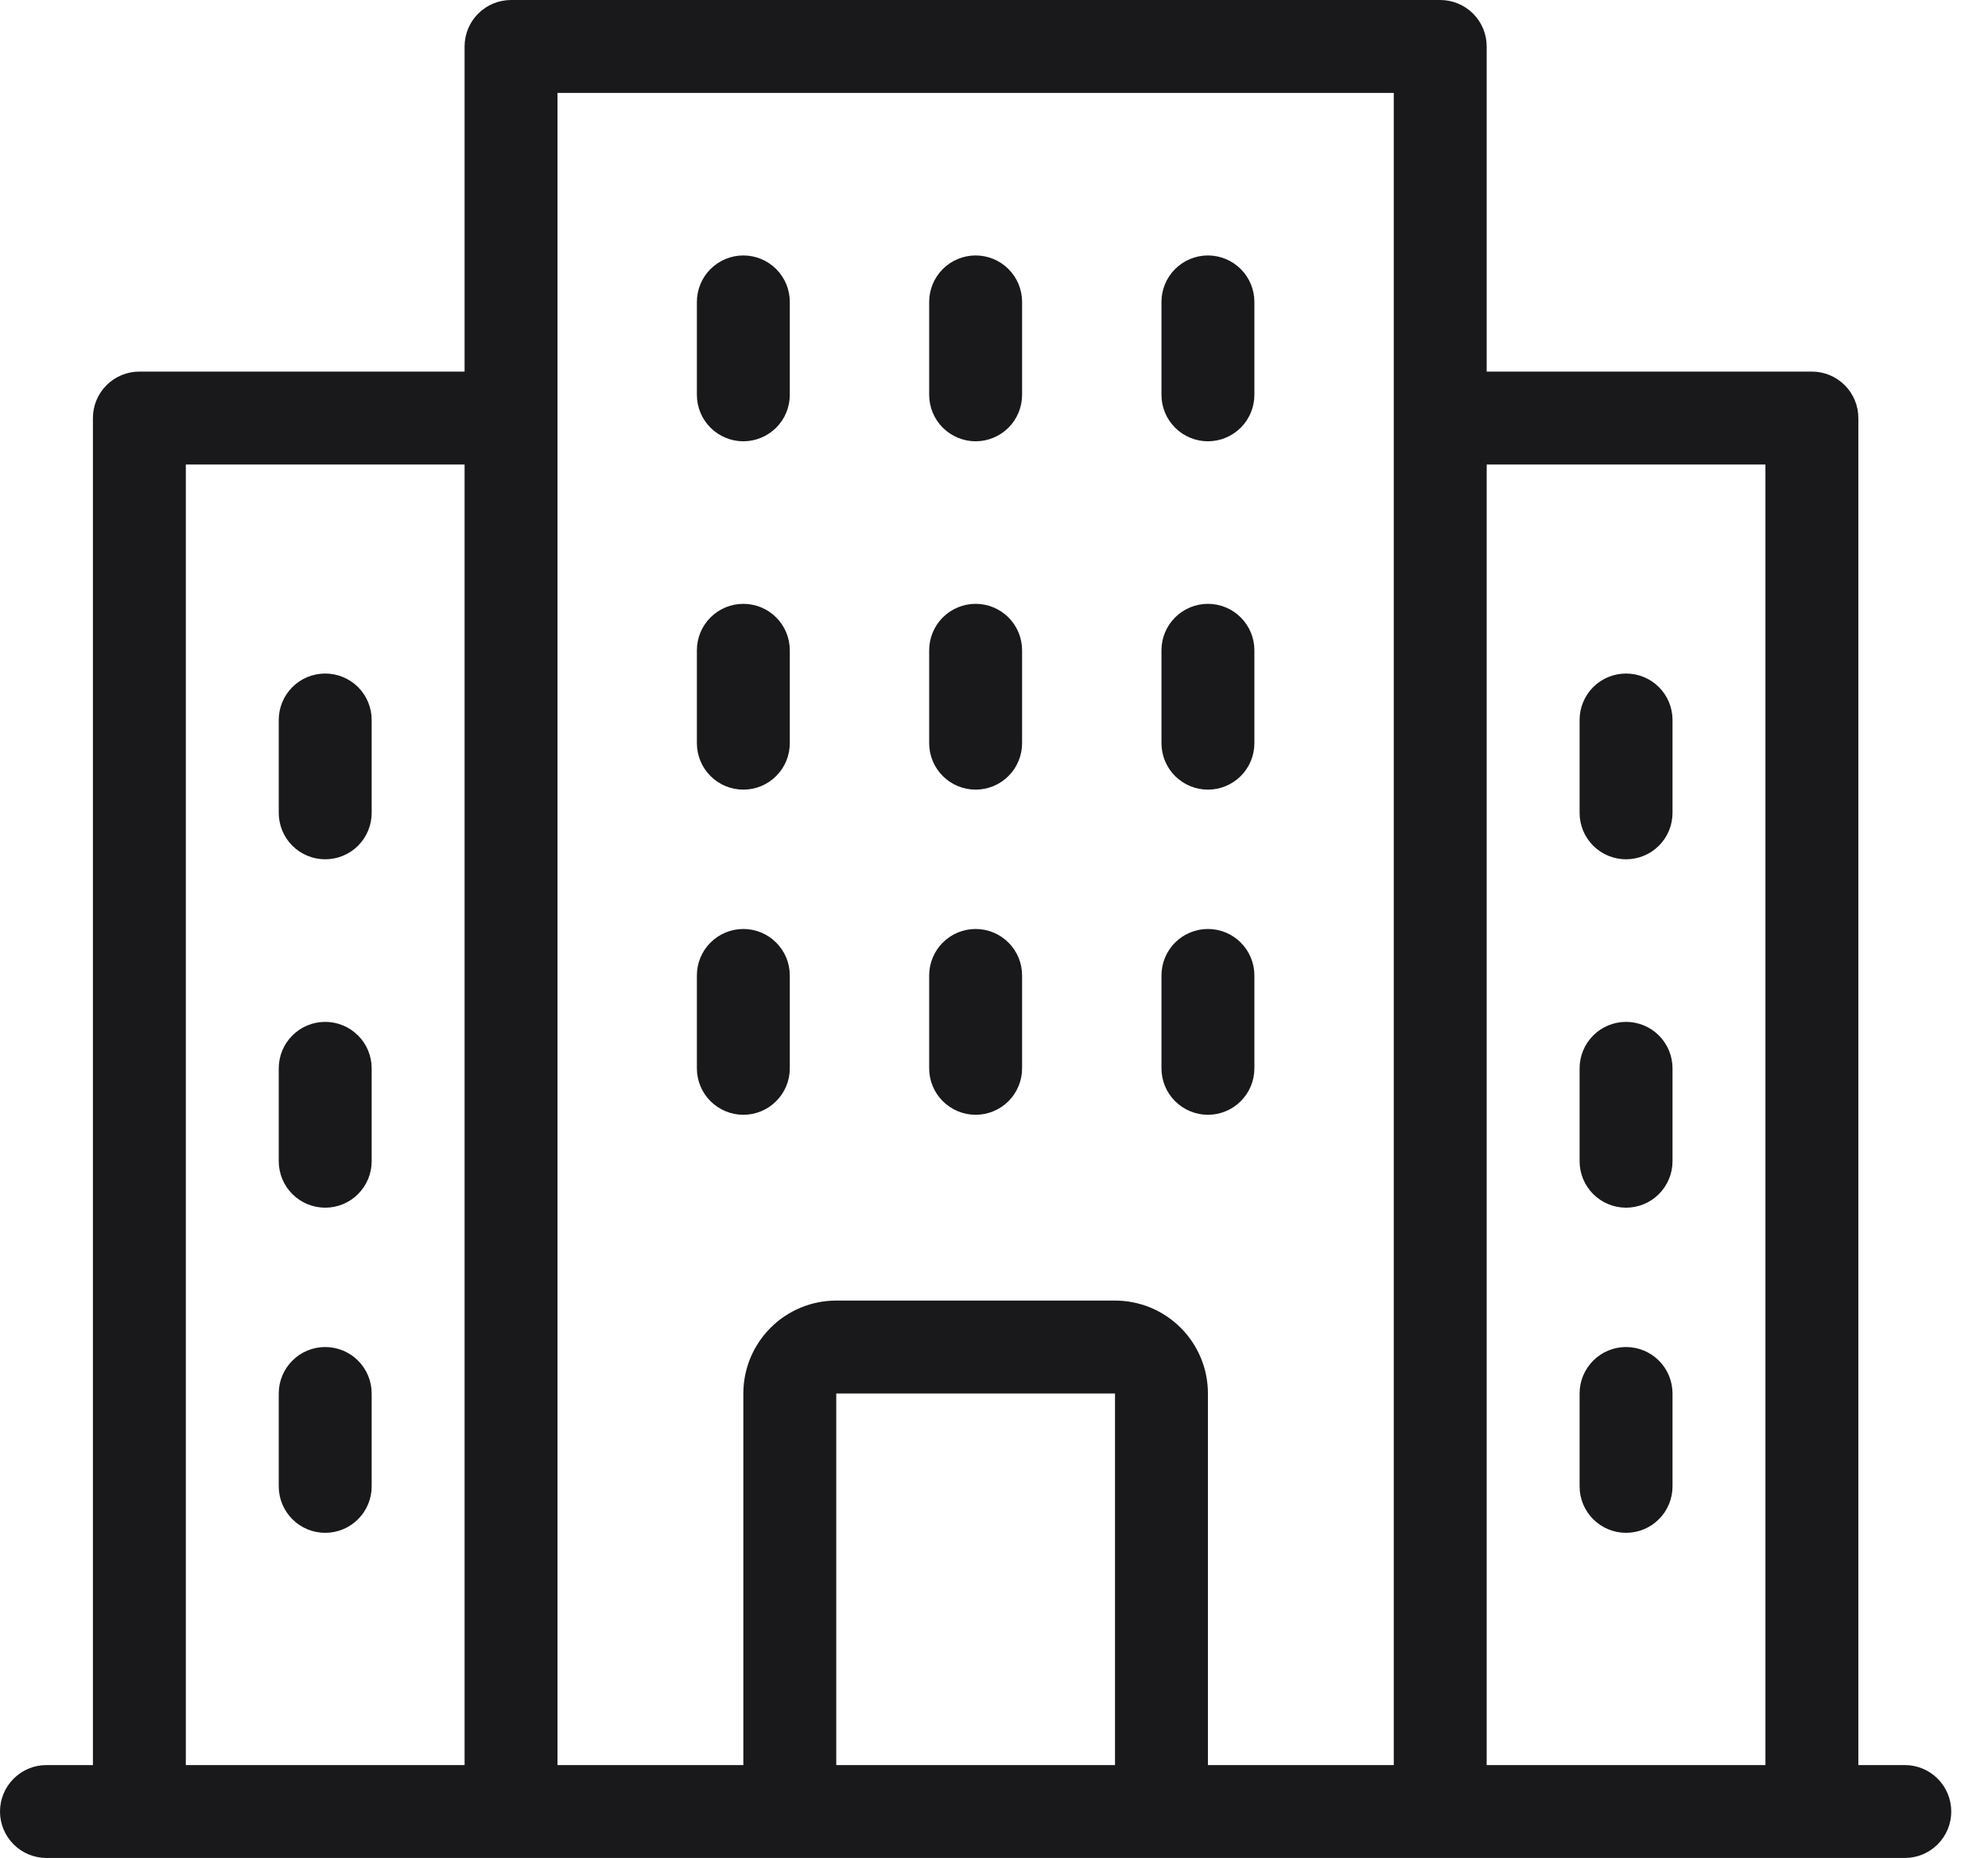 <svg xmlns="http://www.w3.org/2000/svg" fill="none" viewBox="0 0 46 43" height="43" width="46">
<path fill="#19191C" d="M44.075 40.85H43V9.675C43 9.39 42.887 9.116 42.685 8.915C42.483 8.713 42.21 8.6 41.925 8.6H34.4V1.075C34.4 0.79 34.287 0.516 34.085 0.315C33.883 0.113 33.61 0 33.325 0H11.825C11.54 0 11.267 0.113 11.065 0.315C10.863 0.516 10.75 0.79 10.75 1.075V8.6H3.225C2.94 8.6 2.666 8.713 2.465 8.915C2.263 9.116 2.15 9.39 2.15 9.675V40.85H1.075C0.79 40.85 0.516 40.963 0.315 41.165C0.113 41.367 0 41.64 0 41.925C0 42.21 0.113 42.483 0.315 42.685C0.516 42.887 0.79 43 1.075 43H44.075C44.36 43 44.633 42.887 44.835 42.685C45.037 42.483 45.15 42.21 45.15 41.925C45.15 41.64 45.037 41.367 44.835 41.165C44.633 40.963 44.36 40.85 44.075 40.85ZM4.3 40.85V10.75H10.75V40.85H4.3ZM19.35 40.85V32.25H25.8V40.85H19.35ZM27.95 40.85V32.25C27.95 31.68 27.724 31.133 27.32 30.73C26.917 30.326 26.37 30.1 25.8 30.1H19.35C18.78 30.1 18.233 30.326 17.83 30.73C17.427 31.133 17.2 31.68 17.2 32.25V40.85H12.9V2.15H32.25V40.85H27.95ZM34.4 40.85V10.75H40.85V40.85H34.4ZM29.025 6.987V9.137C29.025 9.423 28.912 9.696 28.71 9.898C28.509 10.099 28.235 10.213 27.95 10.213C27.665 10.213 27.392 10.099 27.19 9.898C26.988 9.696 26.875 9.423 26.875 9.137V6.987C26.875 6.702 26.988 6.429 27.19 6.227C27.392 6.026 27.665 5.912 27.95 5.912C28.235 5.912 28.509 6.026 28.71 6.227C28.912 6.429 29.025 6.702 29.025 6.987ZM23.65 6.987V9.137C23.65 9.423 23.537 9.696 23.335 9.898C23.134 10.099 22.86 10.213 22.575 10.213C22.29 10.213 22.017 10.099 21.815 9.898C21.613 9.696 21.5 9.423 21.5 9.137V6.987C21.5 6.702 21.613 6.429 21.815 6.227C22.017 6.026 22.29 5.912 22.575 5.912C22.86 5.912 23.134 6.026 23.335 6.227C23.537 6.429 23.65 6.702 23.65 6.987ZM18.275 6.987V9.137C18.275 9.423 18.162 9.696 17.96 9.898C17.759 10.099 17.485 10.213 17.2 10.213C16.915 10.213 16.642 10.099 16.44 9.898C16.238 9.696 16.125 9.423 16.125 9.137V6.987C16.125 6.702 16.238 6.429 16.44 6.227C16.642 6.026 16.915 5.912 17.2 5.912C17.485 5.912 17.759 6.026 17.96 6.227C18.162 6.429 18.275 6.702 18.275 6.987ZM29.025 15.05V17.2C29.025 17.485 28.912 17.759 28.71 17.96C28.509 18.162 28.235 18.275 27.95 18.275C27.665 18.275 27.392 18.162 27.19 17.96C26.988 17.759 26.875 17.485 26.875 17.2V15.05C26.875 14.765 26.988 14.492 27.19 14.29C27.392 14.088 27.665 13.975 27.95 13.975C28.235 13.975 28.509 14.088 28.71 14.29C28.912 14.492 29.025 14.765 29.025 15.05ZM23.65 15.05V17.2C23.65 17.485 23.537 17.759 23.335 17.96C23.134 18.162 22.86 18.275 22.575 18.275C22.29 18.275 22.017 18.162 21.815 17.96C21.613 17.759 21.5 17.485 21.5 17.2V15.05C21.5 14.765 21.613 14.492 21.815 14.29C22.017 14.088 22.29 13.975 22.575 13.975C22.86 13.975 23.134 14.088 23.335 14.29C23.537 14.492 23.65 14.765 23.65 15.05ZM18.275 15.05V17.2C18.275 17.485 18.162 17.759 17.96 17.96C17.759 18.162 17.485 18.275 17.2 18.275C16.915 18.275 16.642 18.162 16.44 17.96C16.238 17.759 16.125 17.485 16.125 17.2V15.05C16.125 14.765 16.238 14.492 16.44 14.29C16.642 14.088 16.915 13.975 17.2 13.975C17.485 13.975 17.759 14.088 17.96 14.29C18.162 14.492 18.275 14.765 18.275 15.05ZM29.025 22.575V24.725C29.025 25.01 28.912 25.284 28.71 25.485C28.509 25.687 28.235 25.8 27.95 25.8C27.665 25.8 27.392 25.687 27.19 25.485C26.988 25.284 26.875 25.01 26.875 24.725V22.575C26.875 22.29 26.988 22.017 27.19 21.815C27.392 21.613 27.665 21.5 27.95 21.5C28.235 21.5 28.509 21.613 28.71 21.815C28.912 22.017 29.025 22.29 29.025 22.575ZM23.65 22.575V24.725C23.65 25.01 23.537 25.284 23.335 25.485C23.134 25.687 22.86 25.8 22.575 25.8C22.29 25.8 22.017 25.687 21.815 25.485C21.613 25.284 21.5 25.01 21.5 24.725V22.575C21.5 22.29 21.613 22.017 21.815 21.815C22.017 21.613 22.29 21.5 22.575 21.5C22.86 21.5 23.134 21.613 23.335 21.815C23.537 22.017 23.65 22.29 23.65 22.575ZM18.275 22.575V24.725C18.275 25.01 18.162 25.284 17.96 25.485C17.759 25.687 17.485 25.8 17.2 25.8C16.915 25.8 16.642 25.687 16.44 25.485C16.238 25.284 16.125 25.01 16.125 24.725V22.575C16.125 22.29 16.238 22.017 16.44 21.815C16.642 21.613 16.915 21.5 17.2 21.5C17.485 21.5 17.759 21.613 17.96 21.815C18.162 22.017 18.275 22.29 18.275 22.575ZM8.6 16.663V18.812C8.6 19.098 8.487 19.371 8.285 19.573C8.084 19.774 7.81 19.887 7.525 19.887C7.24 19.887 6.966 19.774 6.765 19.573C6.563 19.371 6.45 19.098 6.45 18.812V16.663C6.45 16.377 6.563 16.104 6.765 15.902C6.966 15.701 7.24 15.588 7.525 15.588C7.81 15.588 8.084 15.701 8.285 15.902C8.487 16.104 8.6 16.377 8.6 16.663ZM8.6 24.725V26.875C8.6 27.16 8.487 27.433 8.285 27.635C8.084 27.837 7.81 27.95 7.525 27.95C7.24 27.95 6.966 27.837 6.765 27.635C6.563 27.433 6.45 27.16 6.45 26.875V24.725C6.45 24.44 6.563 24.166 6.765 23.965C6.966 23.763 7.24 23.65 7.525 23.65C7.81 23.65 8.084 23.763 8.285 23.965C8.487 24.166 8.6 24.44 8.6 24.725ZM8.6 32.25V34.4C8.6 34.685 8.487 34.959 8.285 35.16C8.084 35.362 7.81 35.475 7.525 35.475C7.24 35.475 6.966 35.362 6.765 35.16C6.563 34.959 6.45 34.685 6.45 34.4V32.25C6.45 31.965 6.563 31.692 6.765 31.49C6.966 31.288 7.24 31.175 7.525 31.175C7.81 31.175 8.084 31.288 8.285 31.49C8.487 31.692 8.6 31.965 8.6 32.25ZM38.7 16.663V18.812C38.7 19.098 38.587 19.371 38.385 19.573C38.184 19.774 37.91 19.887 37.625 19.887C37.34 19.887 37.066 19.774 36.865 19.573C36.663 19.371 36.55 19.098 36.55 18.812V16.663C36.55 16.377 36.663 16.104 36.865 15.902C37.066 15.701 37.34 15.588 37.625 15.588C37.91 15.588 38.184 15.701 38.385 15.902C38.587 16.104 38.7 16.377 38.7 16.663ZM38.7 24.725V26.875C38.7 27.16 38.587 27.433 38.385 27.635C38.184 27.837 37.91 27.95 37.625 27.95C37.34 27.95 37.066 27.837 36.865 27.635C36.663 27.433 36.55 27.16 36.55 26.875V24.725C36.55 24.44 36.663 24.166 36.865 23.965C37.066 23.763 37.34 23.65 37.625 23.65C37.91 23.65 38.184 23.763 38.385 23.965C38.587 24.166 38.7 24.44 38.7 24.725ZM38.7 32.25V34.4C38.7 34.685 38.587 34.959 38.385 35.16C38.184 35.362 37.91 35.475 37.625 35.475C37.34 35.475 37.066 35.362 36.865 35.16C36.663 34.959 36.55 34.685 36.55 34.4V32.25C36.55 31.965 36.663 31.692 36.865 31.49C37.066 31.288 37.34 31.175 37.625 31.175C37.91 31.175 38.184 31.288 38.385 31.49C38.587 31.692 38.7 31.965 38.7 32.25Z"></path>
</svg>
